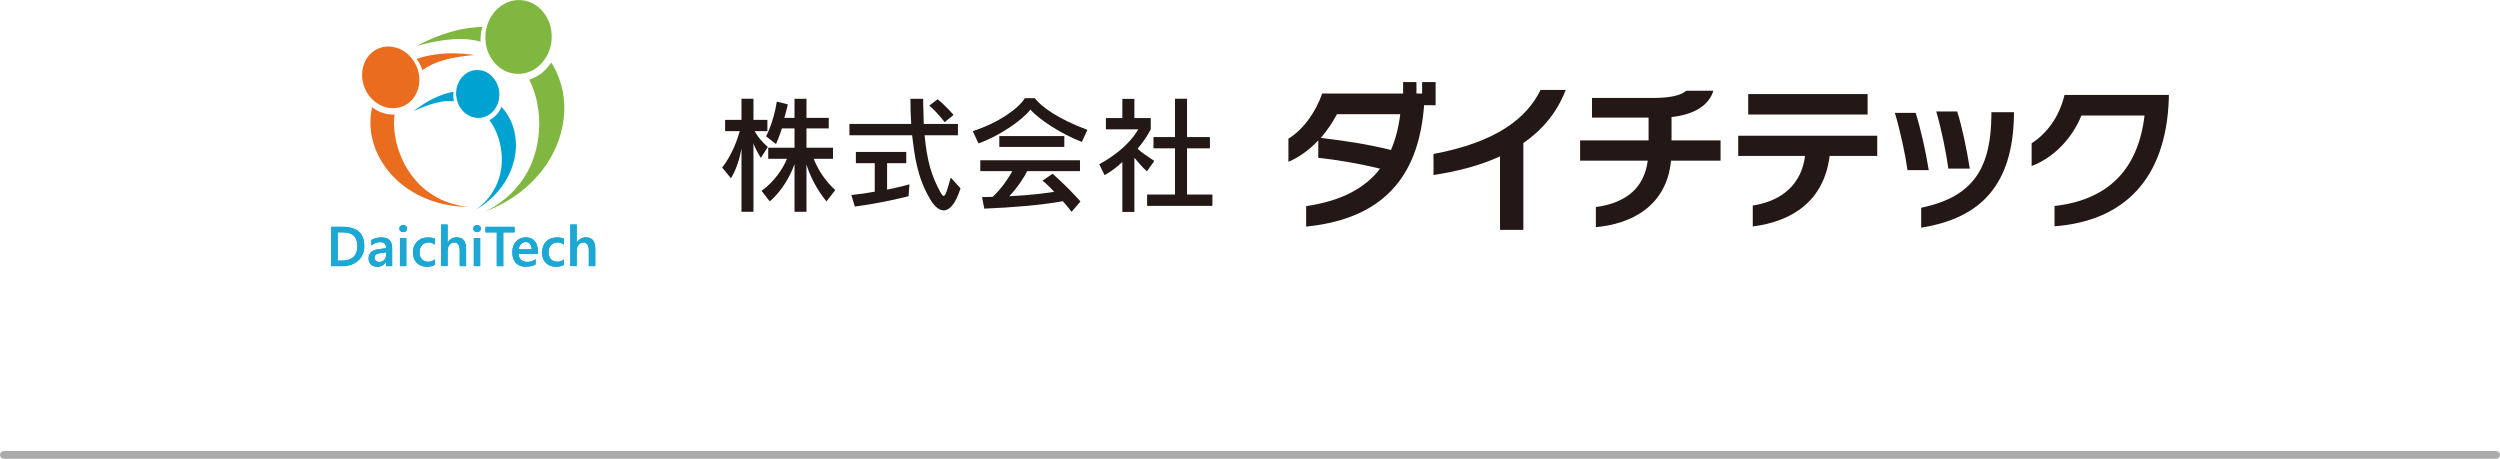 <?xml version="1.0" encoding="UTF-8"?><svg id="b" xmlns="http://www.w3.org/2000/svg" width="329.98" height="60.55" viewBox="0 0 329.98 60.55"><defs><style>.d{fill:#00a2d2;}.d,.e,.f{fill-rule:evenodd;}.g{fill:#1ca7d4;}.h{fill:none;stroke:#ababab;stroke-linecap:round;stroke-linejoin:round;stroke-width:1.03px;}.e{fill:#ea6c1f;}.f{fill:#80b740;}.i{fill:#231815;}</style></defs><g id="c"><g><line class="h" x1=".52" y1="60.04" x2="329.46" y2="60.04"/><g><g><path class="i" d="M100.43,20.85s-.68-1.05-.98-1.93v9.04h-1.58v-8.36c-.22,1.23-.61,2.64-1.39,3.93l-1.16-1.41c1.38-1.76,2.12-4.03,2.32-4.81h-1.93v-1.49h2.16v-2.79h1.58v2.79h1.84v1.49h-1.68c.63,1.18,1.74,2.09,1.74,2.09l-.93,1.45Zm8.66,5.74c-1.33-1.61-2.24-3.52-2.64-4.88v6.25h-1.58v-6.29c-.53,1.48-1.64,3.54-3.27,4.91l-1.08-1.39c1.71-1.21,2.87-3.02,3.35-4.23h-2.47v-1.46h3.47v-2.55h-1.66c-.3,.95-.78,2.07-.78,2.07l-1.31-1.03s1-1.86,1.41-4.58l1.46,.37c-.15,.6-.3,1.28-.47,1.78h1.35v-2.52h1.58v2.52h2.94v1.39h-2.94v2.55h3.5v1.46h-2.54c.38,1.05,1.34,2.79,2.84,4.13l-1.16,1.49Z"/><path class="i" d="M124.57,27.77c-.6,0-1.18-.5-1.66-1.26-1.89-2.99-2.22-6.21-2.52-8.66h-8.27v-1.49h8.15c-.07-1.05-.1-2.14-.1-3.32h1.68c0,1.21,.08,2.3,.08,3.32h4.51v1.49h-4.4c.32,3.4,.91,5.36,2.07,7.48,.18,.34,.32,.53,.45,.53,.23,0,.45-.68,.93-2.42l1.29,1.42c-.66,2.09-1.46,2.91-2.22,2.91m-4.65-1.87s-3.33,.88-7.08,1.36l-.46-1.52c1.05-.1,2.06-.25,3.09-.44v-3.76h-2.49v-1.49h6.65v1.49h-2.53v3.49c1.76-.35,2.95-.7,2.95-.7l-.12,1.58Zm4.78-9.76s-.9-1.26-2.04-2.2l1.11-.84c1.18,.96,2.1,2.07,2.1,2.07l-1.18,.96Z"/><path class="i" d="M142.81,18.74c-2.72-1.05-5.71-2.99-6.8-4.28-1.11,1.44-4.15,3.51-6.86,4.47l-.75-1.62c3.6-1.16,6.16-3.14,6.87-4.35h1.31c.84,1.1,3.07,2.75,6.95,4.18l-.73,1.59Zm-1.37,9.21c-.4-.51-.77-.98-1.15-1.39-2.97,.53-6.79,.83-10.37,.98l-.3-1.52c.51,0,.95-.04,1.41-.04,1.23-1.15,2.12-2.54,2.59-3.39h-4.23v-1.44h13.16v1.44h-6.98c-.43,.91-1.31,2.21-2.36,3.31,3-.15,4.78-.4,5.94-.58-.73-.83-1.55-1.48-1.55-1.48l1.33-.9s1.72,1.45,3.68,3.65l-1.16,1.36Zm-9.54-9.99h8.58v1.43h-8.58v-1.43Z"/><path class="i" d="M151.38,22.61c-.7-.62-1.28-1.35-1.65-1.79v7.15h-1.59v-6.59c-.53,.51-1.41,1.23-2.34,1.74l-.71-1.44c3.97-2.16,5.14-4.61,5.14-4.61h-4.26v-1.49h2.17v-2.53h1.59v2.53h2.16v1.48s-.51,1.12-1.74,2.57c.45,.45,1.33,1.03,2.21,1.61l-.98,1.38Zm.03,4.56v-1.49h3.68v-6.1h-2.84v-1.49h2.84v-5.06h1.59v5.06h3.02v1.49h-3.02v6.1h3.35v1.49h-8.63Z"/><path class="i" d="M187.97,13.89c-.63,8.39-4.44,14.9-15.57,16.02v-2.7c4.67-.69,7.79-2.38,9.76-4.95-2.8-.68-5.57-1.15-8.16-1.43v-2.3c-1.11,1.18-2.44,2.19-3.94,2.83v-3.06c1.89-1.14,3.58-3.41,4.45-5.95h10.69v-1.52h1.76v1.52h.75v-1.52h1.78v3.06h-1.52Zm-11.5,1.18c-.56,1.05-1.26,2.12-2.14,3.13,3.04,.36,6.23,.83,9.27,1.6,.6-1.42,1.01-2.97,1.22-4.73h-8.35Z"/><path class="i" d="M201.07,18.88v11.46h-3.08v-9.7c-2.74,1.26-5.82,2.01-8.78,2.46v-2.78c8.35-1.56,12.31-4.73,14.13-8.45h3.32c-1.16,3.06-3.15,5.31-5.59,7.02"/><path class="i" d="M220.56,21.2c-.56,5.99-5.23,8.37-9.92,8.78v-2.65c4.11-.56,6.38-2.61,6.85-6.12h-8.93v-2.68h9.04v-3.01h-7.47v-2.59h7.99c2.33,0,3.73-.33,4.45-.95h3.58c-.66,2.16-2.91,3.19-5.52,3.47v3.08h6.47v2.68h-6.53Z"/><path class="i" d="M241.5,20.58c-.75,5.95-4.93,8.65-10.15,9.31v-2.76c4.11-.64,6.47-3.04,6.9-6.55h-8.82v-2.66h18.35v2.66h-6.27Zm-10.75-8.16h15.76v2.7h-15.76v-2.7Z"/><path class="i" d="M251.78,22.46c-.3-2.12-.99-5.29-1.67-7.56h2.74c.66,2.07,1.35,5.14,1.73,7.56h-2.8Zm1.8,7.6v-2.64c7.04-1.45,9.23-5.41,9.27-12.33v-.28h2.98v.3c-.13,9.25-4.33,13.68-12.25,14.94m3.58-7.8c-.28-2.16-.92-5.22-1.59-7.54h2.76c.66,2.06,1.24,4.9,1.67,7.54h-2.85Z"/><path class="i" d="M271.18,29.87v-2.68c7.05-.81,11.03-4.77,11.88-11.94h-8.33c-1.2,2.97-3.6,5.54-6.57,6.66v-3c1.99-1.28,3.64-3.45,4.34-6.38h13.77v.45c-.34,10.6-5.86,16.19-15.09,16.89"/></g><g><g><path class="f" d="M63.42,5.49c-1.17-.31-2.45-.42-3.82-.3-1.37,.11-2.89,.4-4.57,.87,.81-.45,1.68-.86,2.62-1.22,.95-.38,1.93-.68,2.94-.91,1.01-.23,2.04-.35,3.09-.38-.13,.4-.21,.82-.24,1.25-.01,.24-.02,.47,0,.69m9.32,2.75c-.35,.55-.77,1.02-1.26,1.41-.5,.39-1.04,.67-1.64,.86,.46,.9,.81,1.93,1.06,3.11,.23,1.18,.31,2.44,.22,3.76-.09,1.32-.38,2.64-.88,3.94-.51,1.31-1.27,2.53-2.28,3.66-1.02,1.15-2.33,2.13-3.94,2.94,1.92-.74,3.59-1.7,4.99-2.85,1.4-1.15,2.53-2.43,3.4-3.84s1.46-2.87,1.78-4.39c.32-1.52,.36-3.01,.12-4.47-.25-1.48-.77-2.86-1.58-4.13m-8.67-3.73c-.06,.9,.07,1.74,.4,2.5,.33,.76,.81,1.39,1.44,1.89,.62,.48,1.34,.76,2.15,.84,.81,.05,1.56-.1,2.26-.47,.68-.38,1.25-.92,1.69-1.62,.45-.7,.72-1.5,.79-2.4,.06-.91-.07-1.74-.4-2.5-.34-.76-.81-1.39-1.43-1.87-.62-.49-1.34-.78-2.15-.86-.81-.06-1.57,.1-2.26,.49-.69,.37-1.26,.91-1.7,1.61-.44,.7-.71,1.5-.8,2.4"/><path class="d" d="M59.92,13.36c-.79-.07-1.62,0-2.48,.24-.87,.23-1.81,.59-2.84,1.08,.47-.38,.98-.74,1.53-1.08,.56-.35,1.16-.65,1.79-.91,.62-.26,1.27-.46,1.94-.59-.03,.26-.04,.54-.02,.82,.02,.16,.05,.3,.07,.45m6.28,.72c-.15,.39-.37,.73-.65,1.04-.27,.3-.58,.54-.94,.73,.4,.52,.74,1.15,1.03,1.89,.28,.73,.47,1.52,.56,2.38,.1,.85,.06,1.72-.12,2.62-.18,.89-.52,1.76-1.05,2.6-.51,.85-1.24,1.62-2.19,2.33,1.15-.7,2.11-1.49,2.88-2.4,.77-.89,1.35-1.84,1.74-2.84,.4-1,.61-2,.65-3.01,.03-1-.12-1.96-.43-2.88-.32-.91-.82-1.73-1.48-2.46m-5.97-1.42c.06,.58,.25,1.1,.54,1.55,.3,.45,.68,.8,1.13,1.04s.94,.34,1.47,.3c.53-.06,.99-.24,1.39-.56,.4-.32,.71-.73,.91-1.23,.21-.5,.29-1.05,.24-1.62-.06-.59-.25-1.11-.55-1.56-.3-.45-.67-.8-1.12-1.05-.45-.24-.94-.34-1.47-.29-.53,.05-.99,.24-1.39,.56-.4,.32-.7,.73-.91,1.23-.21,.49-.3,1.04-.25,1.63"/><path class="e" d="M55.55,8.7c-.16-.34-.34-.65-.56-.93,.84-.28,1.7-.48,2.57-.59,.88-.11,1.75-.16,2.61-.14,.85,.03,1.67,.1,2.43,.22-1.48,.12-2.77,.33-3.9,.64-1.13,.31-2.11,.76-2.95,1.35-.06-.18-.13-.37-.21-.54m6.23,18.6c-1.52-.18-2.85-.58-3.99-1.19-1.14-.61-2.1-1.37-2.88-2.27-.78-.89-1.4-1.86-1.85-2.89-.45-1.02-.75-2.04-.91-3.06-.15-1.01-.18-1.94-.06-2.79-.53,.03-1.05-.03-1.55-.2-.51-.17-.98-.42-1.42-.75-.27,1.25-.29,2.5-.06,3.74,.24,1.24,.7,2.42,1.4,3.53,.69,1.12,1.59,2.11,2.68,2.98,1.1,.87,2.38,1.56,3.83,2.08,1.45,.51,3.06,.79,4.81,.82m-6.83-18.65c-.33-.7-.77-1.26-1.32-1.69-.56-.43-1.17-.69-1.83-.79-.66-.11-1.3-.02-1.94,.26-.62,.3-1.11,.73-1.46,1.3-.35,.57-.55,1.21-.59,1.92-.04,.7,.09,1.4,.4,2.11,.32,.7,.77,1.26,1.33,1.68,.56,.44,1.17,.7,1.83,.8,.66,.1,1.3,0,1.93-.27,.63-.3,1.12-.73,1.47-1.31,.35-.56,.55-1.2,.59-1.9,.04-.71-.09-1.41-.4-2.11"/></g><g><path class="d" d="M43.71,35.13v-5.19h1.5c1.91,0,2.87,.84,2.87,2.53,0,.8-.26,1.45-.8,1.93-.53,.48-1.24,.73-2.13,.73h-1.44Zm.86-4.46v3.73h.69c.6,0,1.07-.17,1.41-.5,.34-.34,.5-.8,.5-1.41,0-1.22-.63-1.82-1.89-1.82h-.72Z"/><path class="d" d="M51.77,35.13h-.82v-.58h-.01c-.25,.44-.63,.66-1.12,.66-.37,0-.65-.1-.86-.29-.21-.2-.31-.46-.31-.79,0-.7,.4-1.11,1.21-1.22l1.1-.16c0-.53-.25-.79-.76-.79-.44,0-.84,.15-1.19,.45v-.73c.39-.23,.84-.34,1.35-.34,.93,0,1.4,.45,1.4,1.38v2.41Zm-.81-1.82l-.78,.11c-.24,.03-.42,.09-.55,.17-.12,.08-.18,.24-.18,.45,0,.16,.06,.29,.17,.39,.11,.1,.26,.15,.45,.15,.26,0,.47-.09,.64-.27,.17-.18,.25-.41,.25-.68v-.32Z"/><path class="d" d="M53.22,30.64c-.14,0-.26-.04-.36-.13-.1-.08-.15-.2-.15-.34,0-.13,.05-.25,.15-.34,.1-.09,.22-.13,.36-.13s.26,.04,.36,.13c.1,.09,.15,.21,.15,.34s-.05,.24-.15,.34c-.1,.09-.22,.13-.36,.13m.41,4.49h-.84v-3.71h.84v3.71Z"/><path class="d" d="M57.4,34.96c-.3,.17-.65,.25-1.05,.25-.55,0-.99-.17-1.33-.51-.34-.34-.51-.79-.51-1.34,0-.61,.18-1.1,.55-1.47,.36-.37,.85-.55,1.46-.55,.34,0,.63,.06,.89,.17v.78c-.26-.19-.53-.29-.83-.29-.35,0-.64,.12-.87,.36-.22,.24-.34,.56-.34,.95s.11,.69,.32,.91c.21,.22,.5,.33,.86,.33,.3,0,.58-.1,.85-.32v.73Z"/><path class="d" d="M61.52,35.13h-.84v-2.03c0-.73-.24-1.1-.73-1.1-.25,0-.46,.1-.62,.32-.17,.21-.25,.49-.25,.81v1.99h-.85v-5.48h.85v2.39h.01c.28-.47,.68-.7,1.2-.7,.82,0,1.23,.5,1.23,1.5v2.29Z"/><path class="d" d="M62.97,30.64c-.14,0-.25-.04-.35-.13-.1-.08-.15-.2-.15-.34,0-.13,.05-.25,.15-.34,.1-.09,.21-.13,.35-.13s.26,.04,.36,.13c.1,.09,.15,.21,.15,.34s-.05,.24-.15,.34c-.1,.09-.22,.13-.36,.13m.41,4.49h-.84v-3.71h.84v3.71Z"/><polygon class="d" points="67.92 30.67 66.43 30.67 66.43 35.13 65.57 35.13 65.57 30.67 64.08 30.67 64.08 29.94 67.92 29.94 67.92 30.67"/><path class="d" d="M70.99,33.5h-2.53c0,.34,.11,.61,.32,.79,.2,.18,.48,.28,.83,.28,.39,0,.76-.12,1.09-.36v.68c-.34,.21-.78,.31-1.34,.31s-.97-.17-1.28-.5c-.31-.34-.46-.81-.46-1.42s.17-1.05,.51-1.41c.34-.36,.76-.54,1.27-.54s.9,.17,1.18,.49c.27,.33,.42,.78,.42,1.36v.32Zm-.81-.59c0-.3-.08-.54-.22-.71-.14-.17-.33-.25-.58-.25s-.44,.09-.61,.27c-.17,.17-.27,.4-.31,.69h1.72Z"/><path class="d" d="M74.44,34.96c-.3,.17-.65,.25-1.05,.25-.55,0-1-.17-1.33-.51-.34-.34-.51-.79-.51-1.34,0-.61,.18-1.1,.54-1.47,.36-.37,.85-.55,1.46-.55,.34,0,.63,.06,.89,.17v.78c-.26-.19-.53-.29-.83-.29-.36,0-.65,.12-.87,.36-.23,.24-.34,.56-.34,.95s.11,.69,.32,.91c.21,.22,.5,.33,.86,.33,.3,0,.59-.1,.85-.32v.73Z"/><path class="d" d="M78.56,35.13h-.84v-2.03c0-.73-.24-1.1-.73-1.1-.25,0-.45,.1-.62,.32-.17,.21-.25,.49-.25,.81v1.99h-.84v-5.48h.84v2.39h.02c.28-.47,.68-.7,1.2-.7,.82,0,1.23,.5,1.23,1.5v2.29Z"/><path class="g" d="M43.71,35.13v-5.19h1.5c1.91,0,2.87,.84,2.87,2.53,0,.8-.26,1.45-.8,1.93-.53,.48-1.24,.73-2.13,.73h-1.44Zm.86-4.46v3.73h.69c.6,0,1.07-.17,1.41-.5,.34-.34,.5-.8,.5-1.41,0-1.22-.63-1.82-1.89-1.82h-.72Z"/><path class="g" d="M51.77,35.13h-.82v-.58h-.01c-.25,.44-.63,.66-1.12,.66-.37,0-.65-.1-.86-.29-.21-.2-.31-.46-.31-.79,0-.7,.4-1.11,1.21-1.22l1.1-.16c0-.53-.25-.79-.76-.79-.44,0-.84,.15-1.19,.45v-.73c.39-.23,.84-.34,1.35-.34,.93,0,1.4,.45,1.4,1.38v2.41Zm-.81-1.82l-.78,.11c-.24,.03-.42,.09-.55,.17-.12,.08-.18,.24-.18,.45,0,.16,.06,.29,.17,.39,.11,.1,.26,.15,.45,.15,.26,0,.47-.09,.64-.27,.17-.18,.25-.41,.25-.68v-.32Z"/><path class="g" d="M53.22,30.64c-.14,0-.26-.04-.36-.13-.1-.08-.15-.2-.15-.34,0-.13,.05-.25,.15-.34,.1-.09,.22-.13,.36-.13s.26,.04,.36,.13c.1,.09,.15,.21,.15,.34s-.05,.24-.15,.34c-.1,.09-.22,.13-.36,.13m.41,4.49h-.84v-3.71h.84v3.71Z"/><path class="g" d="M57.4,34.96c-.3,.17-.65,.25-1.05,.25-.55,0-.99-.17-1.33-.51-.34-.34-.51-.79-.51-1.34,0-.61,.18-1.1,.55-1.47,.36-.37,.85-.55,1.46-.55,.34,0,.63,.06,.89,.17v.78c-.26-.19-.53-.29-.83-.29-.35,0-.64,.12-.87,.36-.22,.24-.34,.56-.34,.95s.11,.69,.32,.91c.21,.22,.5,.33,.86,.33,.3,0,.58-.1,.85-.32v.73Z"/><path class="g" d="M61.52,35.13h-.84v-2.03c0-.73-.24-1.1-.73-1.1-.25,0-.46,.1-.62,.32-.17,.21-.25,.49-.25,.81v1.99h-.85v-5.48h.85v2.39h.01c.28-.47,.68-.7,1.2-.7,.82,0,1.23,.5,1.23,1.5v2.29Z"/><path class="g" d="M62.97,30.64c-.14,0-.25-.04-.35-.13-.1-.08-.15-.2-.15-.34,0-.13,.05-.25,.15-.34,.1-.09,.21-.13,.35-.13s.26,.04,.36,.13c.1,.09,.15,.21,.15,.34s-.05,.24-.15,.34c-.1,.09-.22,.13-.36,.13m.41,4.49h-.84v-3.71h.84v3.71Z"/><polygon class="g" points="67.92 30.67 66.43 30.67 66.43 35.13 65.57 35.13 65.57 30.67 64.08 30.67 64.08 29.94 67.92 29.94 67.92 30.67"/><path class="g" d="M70.99,33.5h-2.53c0,.34,.11,.61,.32,.79,.2,.18,.48,.28,.83,.28,.39,0,.76-.12,1.09-.36v.68c-.34,.21-.78,.31-1.34,.31s-.97-.17-1.28-.5c-.31-.34-.46-.81-.46-1.42s.17-1.05,.51-1.41c.34-.36,.76-.54,1.27-.54s.9,.17,1.18,.49c.27,.33,.42,.78,.42,1.36v.32Zm-.81-.59c0-.3-.08-.54-.22-.71-.14-.17-.33-.25-.58-.25s-.44,.09-.61,.27c-.17,.17-.27,.4-.31,.69h1.72Z"/><path class="g" d="M74.44,34.96c-.3,.17-.65,.25-1.05,.25-.55,0-1-.17-1.33-.51-.34-.34-.51-.79-.51-1.34,0-.61,.18-1.1,.54-1.47,.36-.37,.85-.55,1.46-.55,.34,0,.63,.06,.89,.17v.78c-.26-.19-.53-.29-.83-.29-.36,0-.65,.12-.87,.36-.23,.24-.34,.56-.34,.95s.11,.69,.32,.91c.21,.22,.5,.33,.86,.33,.3,0,.59-.1,.85-.32v.73Z"/><path class="g" d="M78.56,35.13h-.84v-2.03c0-.73-.24-1.1-.73-1.1-.25,0-.45,.1-.62,.32-.17,.21-.25,.49-.25,.81v1.99h-.84v-5.48h.84v2.39h.02c.28-.47,.68-.7,1.2-.7,.82,0,1.23,.5,1.23,1.5v2.29Z"/></g></g></g></g></g></svg>